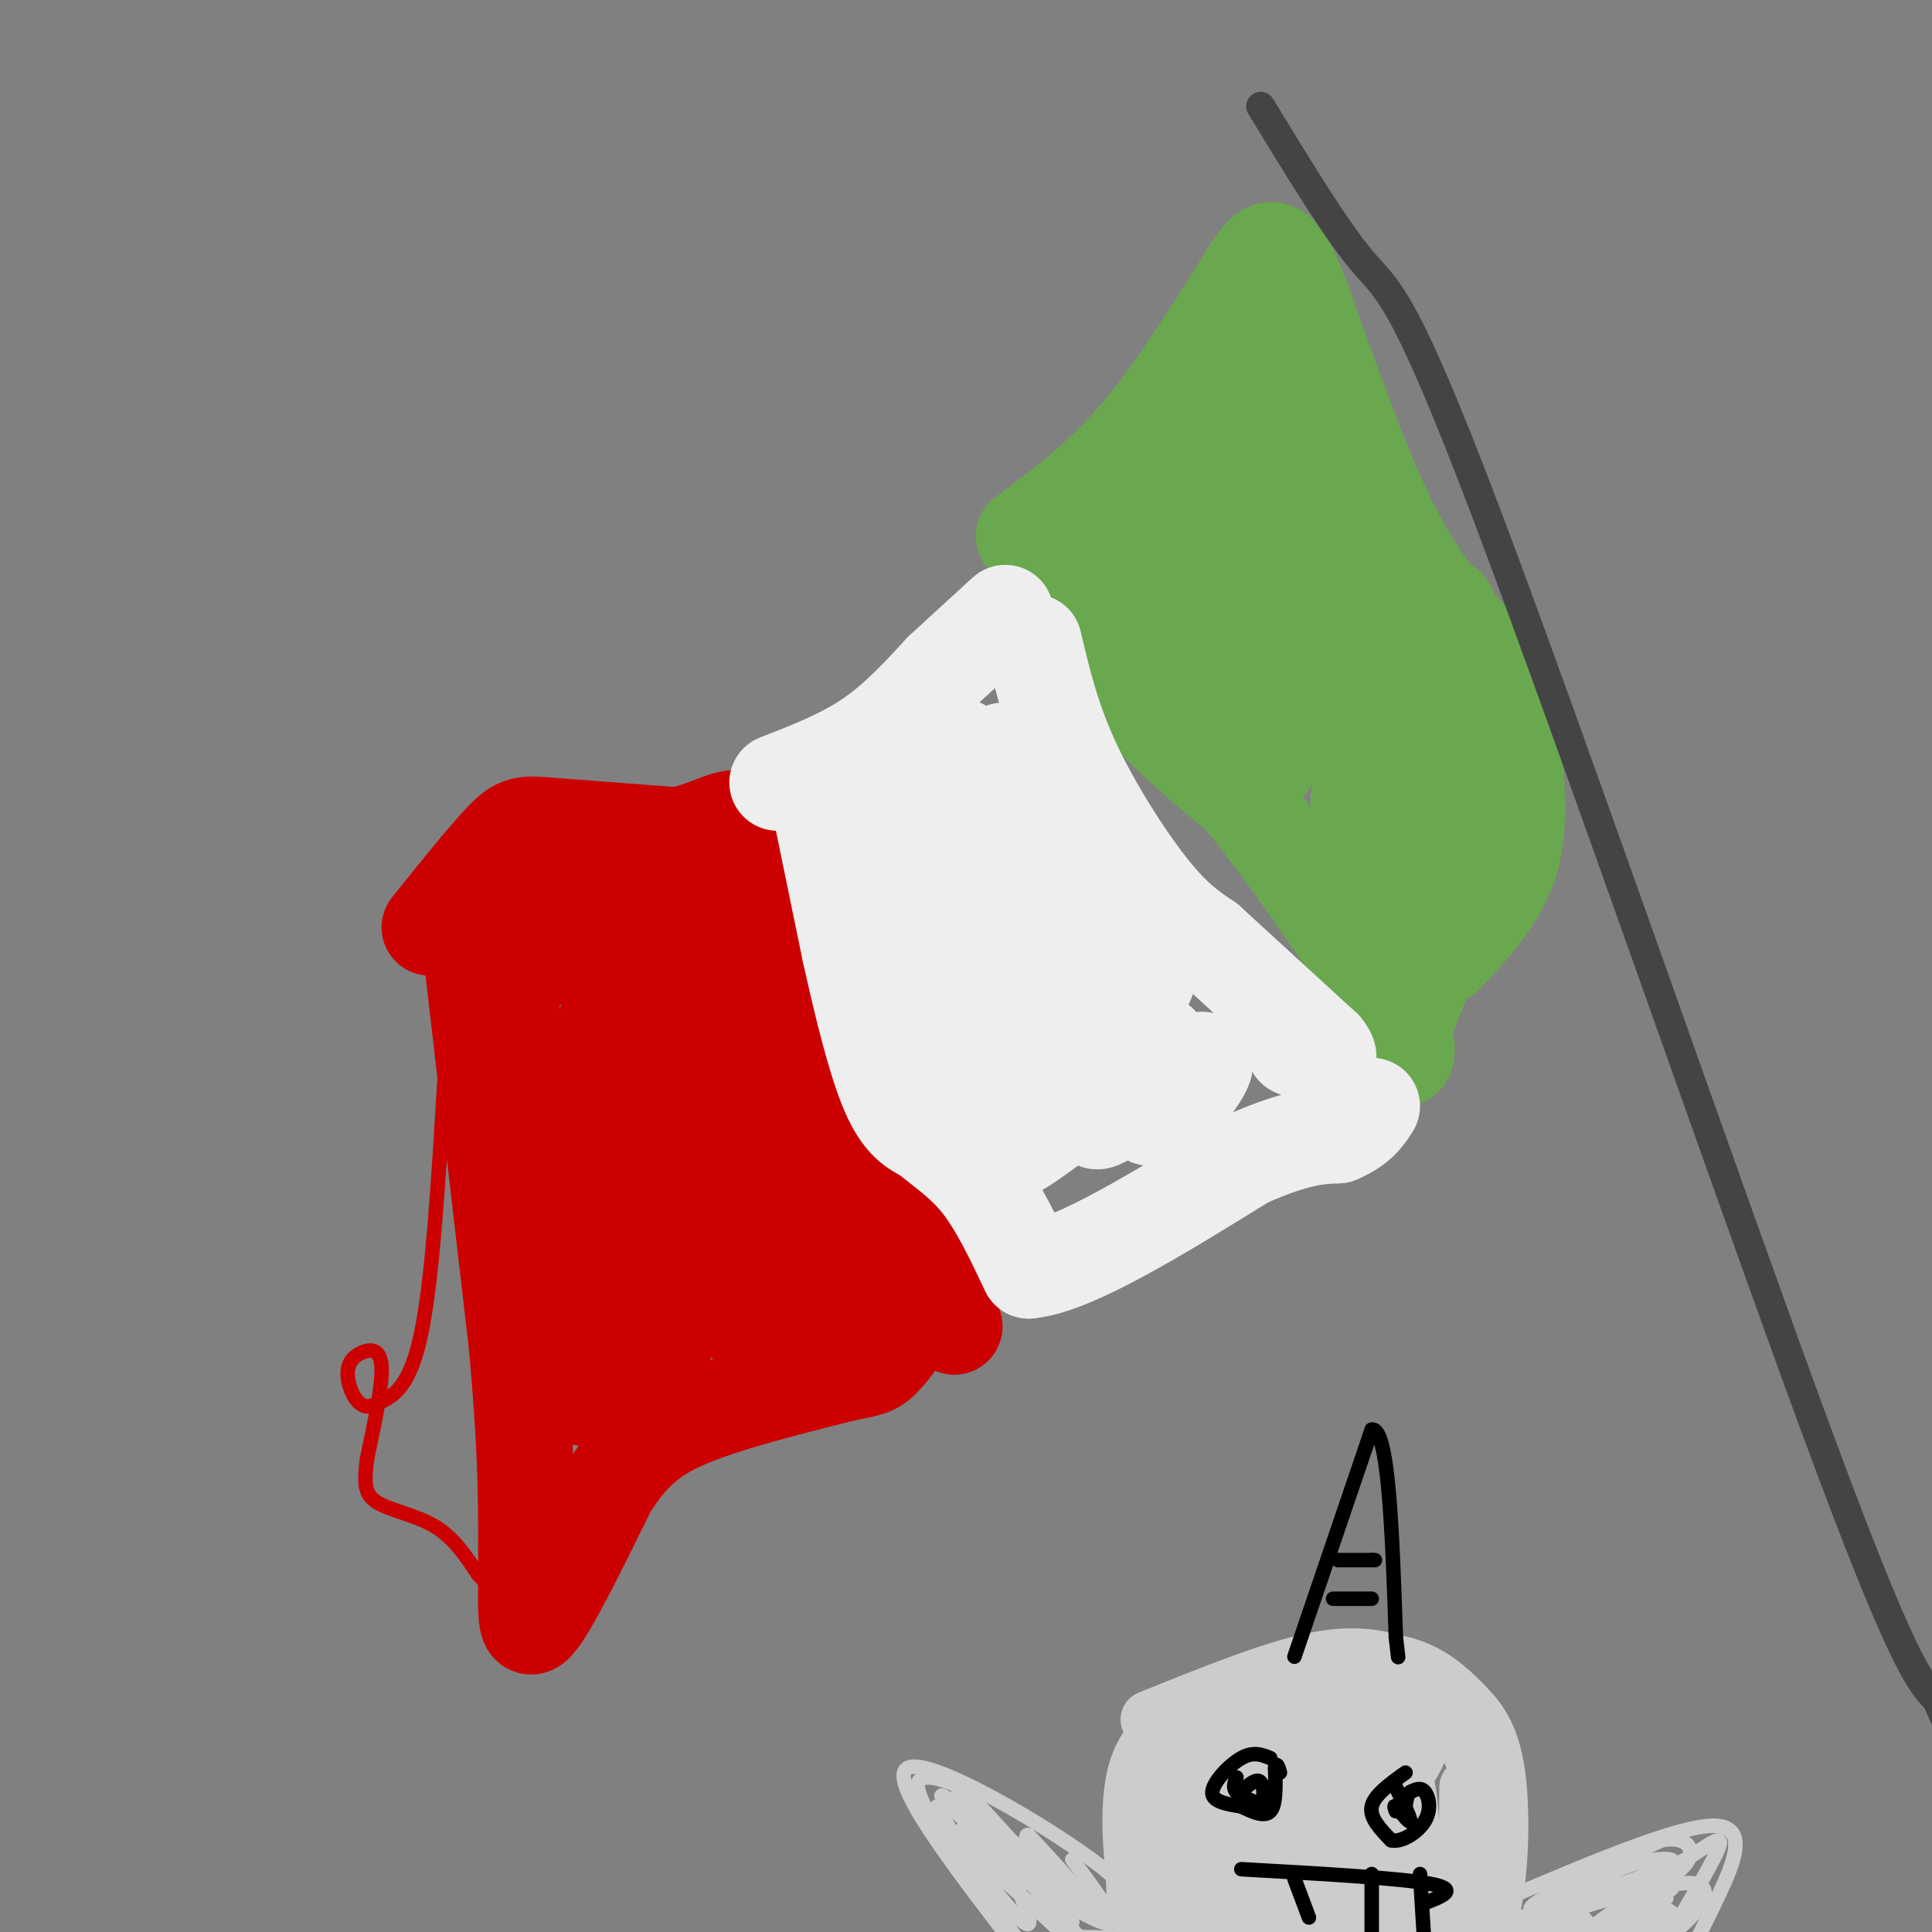 <svg viewBox='0 0 400 400' version='1.1' xmlns='http://www.w3.org/2000/svg' xmlns:xlink='http://www.w3.org/1999/xlink'><rect x="0" y="0" width="400" height="400" fill="#808080" stroke="none"/><g fill='none' stroke='#6aa84f' stroke-width='20' stroke-linecap='round' stroke-linejoin='round'><path d='M212,111c7.500,-5.583 15.000,-11.167 22,-19c7.000,-7.833 13.500,-17.917 20,-28'/><path d='M254,64c4.978,-7.778 7.422,-13.222 10,-12c2.578,1.222 5.289,9.111 8,17'/><path d='M272,69c4.044,10.733 10.156,29.067 17,42c6.844,12.933 14.422,20.467 22,28'/><path d='M311,139c3.667,5.167 1.833,4.083 0,3'/><path d='M223,107c-0.844,0.756 -1.689,1.511 -1,7c0.689,5.489 2.911,15.711 9,25c6.089,9.289 16.044,17.644 26,26'/><path d='M257,165c9.667,11.833 20.833,28.417 32,45'/><path d='M289,210c4.667,9.667 0.333,11.333 1,6c0.667,-5.333 6.333,-17.667 12,-30'/><path d='M302,186c4.578,-12.800 10.022,-29.800 12,-36c1.978,-6.200 0.489,-1.600 -1,3'/><path d='M313,153c0.467,4.867 2.133,15.533 0,24c-2.133,8.467 -8.067,14.733 -14,21'/><path d='M259,77c-4.244,4.844 -8.489,9.689 -14,20c-5.511,10.311 -12.289,26.089 -9,26c3.289,-0.089 16.644,-16.044 30,-32'/><path d='M266,91c-0.045,2.376 -15.156,24.317 -22,32c-6.844,7.683 -5.419,1.107 1,-8c6.419,-9.107 17.834,-20.745 19,-19c1.166,1.745 -7.917,16.872 -17,32'/><path d='M247,128c1.048,1.678 12.167,-10.128 12,-8c-0.167,2.128 -11.622,18.188 -10,18c1.622,-0.188 16.321,-16.625 19,-18c2.679,-1.375 -6.660,12.313 -16,26'/><path d='M252,146c-2.547,2.510 -0.915,-4.214 6,-18c6.915,-13.786 19.111,-34.633 17,-27c-2.111,7.633 -18.530,43.747 -22,52c-3.470,8.253 6.009,-11.356 12,-21c5.991,-9.644 8.496,-9.322 11,-9'/><path d='M276,123c-1.556,7.035 -10.947,29.121 -13,34c-2.053,4.879 3.232,-7.450 9,-17c5.768,-9.550 12.020,-16.323 15,-16c2.980,0.323 2.687,7.741 1,17c-1.687,9.259 -4.768,20.360 -6,24c-1.232,3.640 -0.616,-0.180 0,-4'/><path d='M282,161c0.274,-2.925 0.960,-8.238 6,-18c5.040,-9.762 14.434,-23.974 11,-14c-3.434,9.974 -19.695,44.136 -22,51c-2.305,6.864 9.348,-13.568 21,-34'/><path d='M298,146c2.000,0.833 -3.500,19.917 -9,39'/></g>
<g fill='none' stroke='#cc0000' stroke-width='20' stroke-linecap='round' stroke-linejoin='round'><path d='M89,192c5.800,-7.222 11.600,-14.444 15,-18c3.400,-3.556 4.400,-3.444 10,-3c5.600,0.444 15.800,1.222 26,2'/><path d='M140,173c7.022,-1.156 11.578,-5.044 14,-3c2.422,2.044 2.711,10.022 3,18'/><path d='M157,188c0.867,8.000 1.533,19.000 5,28c3.467,9.000 9.733,16.000 16,23'/><path d='M178,239c5.111,6.600 9.889,11.600 13,17c3.111,5.400 4.556,11.200 6,17'/><path d='M197,273c1.000,2.833 0.500,1.417 0,0'/><path d='M97,192c0.000,0.000 10.000,86.000 10,86'/><path d='M107,278c2.000,21.500 2.000,32.250 2,43'/><path d='M109,321c0.089,11.267 -0.689,17.933 2,15c2.689,-2.933 8.844,-15.467 15,-28'/><path d='M126,308c4.556,-7.067 8.444,-10.733 16,-14c7.556,-3.267 18.778,-6.133 30,-9'/><path d='M172,285c6.578,-1.667 8.022,-1.333 10,-3c1.978,-1.667 4.489,-5.333 7,-9'/><path d='M115,190c-1.750,-1.667 -3.500,-3.333 -3,-4c0.500,-0.667 3.250,-0.333 6,0'/><path d='M118,186c4.524,-1.107 12.833,-3.875 13,-4c0.167,-0.125 -7.810,2.393 -8,4c-0.190,1.607 7.405,2.304 15,3'/><path d='M138,189c4.130,-0.253 6.955,-2.385 3,-2c-3.955,0.385 -14.689,3.289 -21,6c-6.311,2.711 -8.199,5.230 -10,7c-1.801,1.770 -3.515,2.791 -4,6c-0.485,3.209 0.257,8.604 1,14'/><path d='M107,220c2.556,16.444 8.444,50.556 11,59c2.556,8.444 1.778,-8.778 1,-26'/><path d='M119,253c1.887,-15.222 6.104,-40.276 9,-52c2.896,-11.724 4.472,-10.118 2,-2c-2.472,8.118 -8.992,22.748 -7,23c1.992,0.252 12.496,-13.874 23,-28'/><path d='M146,194c4.952,-9.488 5.833,-19.208 2,-3c-3.833,16.208 -12.381,58.345 -18,79c-5.619,20.655 -8.310,19.827 -11,19'/><path d='M119,289c0.774,-9.917 8.208,-44.208 12,-59c3.792,-14.792 3.940,-10.083 6,-9c2.060,1.083 6.030,-1.458 10,-4'/><path d='M147,217c2.045,-1.171 2.156,-2.097 3,2c0.844,4.097 2.419,13.219 -1,27c-3.419,13.781 -11.834,32.223 -12,33c-0.166,0.777 7.917,-16.112 16,-33'/><path d='M153,246c2.095,-0.286 -0.667,15.500 0,15c0.667,-0.500 4.762,-17.286 7,-23c2.238,-5.714 2.619,-0.357 3,5'/><path d='M163,243c1.833,3.048 4.917,8.167 1,14c-3.917,5.833 -14.833,12.381 -15,14c-0.167,1.619 10.417,-1.690 21,-5'/><path d='M170,266c5.044,-2.733 7.156,-7.067 8,-8c0.844,-0.933 0.422,1.533 0,4'/><path d='M178,262c-1.667,0.667 -5.833,0.333 -10,0'/></g>
<g fill='none' stroke='#eeeeee' stroke-width='20' stroke-linecap='round' stroke-linejoin='round'><path d='M161,162c6.667,-2.583 13.333,-5.167 19,-9c5.667,-3.833 10.333,-8.917 15,-14'/><path d='M195,139c4.500,-4.167 8.250,-7.583 12,-11'/><path d='M207,128c2.000,-1.833 1.000,-0.917 0,0'/><path d='M169,163c0.000,0.000 7.000,34.000 7,34'/><path d='M176,197c2.511,11.333 5.289,22.667 8,29c2.711,6.333 5.356,7.667 8,9'/><path d='M192,235c3.244,2.822 7.356,5.378 11,10c3.644,4.622 6.822,11.311 10,18'/><path d='M213,263c9.167,-0.833 27.083,-11.917 45,-23'/><path d='M258,240c10.667,-4.667 14.833,-4.833 19,-5'/><path d='M277,235c4.333,-1.833 5.667,-3.917 7,-6'/><path d='M214,133c1.867,7.911 3.733,15.822 8,25c4.267,9.178 10.933,19.622 16,26c5.067,6.378 8.533,8.689 12,11'/><path d='M250,195c6.000,5.500 15.000,13.750 24,22'/><path d='M274,217c3.000,3.667 -1.500,1.833 -6,0'/><path d='M172,166c9.405,-4.470 18.810,-8.940 20,-8c1.190,0.940 -5.833,7.292 -8,10c-2.167,2.708 0.524,1.774 4,0c3.476,-1.774 7.738,-4.387 12,-7'/><path d='M200,161c4.524,-3.004 9.834,-7.015 7,-5c-2.834,2.015 -13.811,10.056 -18,13c-4.189,2.944 -1.589,0.793 2,-4c3.589,-4.793 8.168,-12.226 8,-10c-0.168,2.226 -5.084,14.113 -10,26'/><path d='M189,181c-4.762,8.769 -11.668,17.691 -5,13c6.668,-4.691 26.911,-22.994 26,-22c-0.911,0.994 -22.974,21.284 -25,24c-2.026,2.716 15.987,-12.142 34,-27'/><path d='M219,169c2.826,1.676 -7.108,19.367 -9,25c-1.892,5.633 4.260,-0.791 7,-3c2.740,-2.209 2.069,-0.203 -2,4c-4.069,4.203 -11.534,10.601 -19,17'/><path d='M196,212c4.824,-3.428 26.384,-20.497 26,-21c-0.384,-0.503 -22.711,15.558 -31,22c-8.289,6.442 -2.542,3.263 -1,3c1.542,-0.263 -1.123,2.391 7,0c8.123,-2.391 27.035,-9.826 31,-9c3.965,0.826 -7.018,9.913 -18,19'/><path d='M210,226c-4.846,5.218 -7.962,8.763 -2,2c5.962,-6.763 21.000,-23.833 27,-28c6.000,-4.167 2.962,4.571 -5,15c-7.962,10.429 -20.846,22.551 -20,23c0.846,0.449 15.423,-10.776 30,-22'/><path d='M240,216c0.475,1.046 -13.337,14.662 -13,16c0.337,1.338 14.821,-9.601 20,-12c5.179,-2.399 1.051,3.743 -2,7c-3.051,3.257 -5.026,3.628 -7,4'/><path d='M238,231c-0.667,0.667 1.167,0.333 3,0'/></g>
<g fill='none' stroke='#444444' stroke-width='6' stroke-linecap='round' stroke-linejoin='round'><path d='M261,22c7.810,12.821 15.619,25.643 21,32c5.381,6.357 8.333,6.250 26,53c17.667,46.750 50.048,140.357 68,189c17.952,48.643 21.476,52.321 25,56'/><path d='M401,352c5.000,11.333 5.000,11.667 5,12'/></g>
<g fill='none' stroke='#cccccc' stroke-width='6' stroke-linecap='round' stroke-linejoin='round'><path d='M284,343c-2.964,-0.869 -5.929,-1.738 -12,0c-6.071,1.738 -15.250,6.083 -21,11c-5.750,4.917 -8.071,10.405 -9,15c-0.929,4.595 -0.464,8.298 0,12'/><path d='M242,381c2.478,5.142 8.675,11.997 11,15c2.325,3.003 0.780,2.155 7,2c6.220,-0.155 20.206,0.384 28,-1c7.794,-1.384 9.397,-4.692 11,-8'/><path d='M299,389c3.267,-5.378 5.933,-14.822 4,-22c-1.933,-7.178 -8.467,-12.089 -15,-17'/><path d='M288,350c-3.667,-2.833 -5.333,-1.417 -7,0'/></g>
<g fill='none' stroke='#cccccc' stroke-width='12' stroke-linecap='round' stroke-linejoin='round'><path d='M251,359c6.220,-3.149 12.440,-6.298 16,-8c3.560,-1.702 4.458,-1.958 8,0c3.542,1.958 9.726,6.131 13,11c3.274,4.869 3.637,10.435 4,16'/><path d='M292,378c1.219,4.660 2.266,8.310 -3,10c-5.266,1.690 -16.846,1.421 -22,2c-5.154,0.579 -3.881,2.006 -6,-3c-2.119,-5.006 -7.630,-16.445 -8,-23c-0.370,-6.555 4.400,-8.226 9,-10c4.600,-1.774 9.028,-3.650 10,-4c0.972,-0.350 -1.514,0.825 -4,2'/><path d='M268,352c-5.476,2.060 -17.167,6.208 -19,13c-1.833,6.792 6.190,16.226 10,20c3.810,3.774 3.405,1.887 3,0'/><path d='M262,385c1.417,-1.190 3.458,-4.167 -1,-8c-4.458,-3.833 -15.417,-8.524 -19,-8c-3.583,0.524 0.208,6.262 4,12'/><path d='M246,381c2.492,3.470 6.723,6.145 15,4c8.277,-2.145 20.600,-9.111 27,-15c6.400,-5.889 6.877,-10.701 6,-14c-0.877,-3.299 -3.108,-5.085 -7,-6c-3.892,-0.915 -9.446,-0.957 -15,-1'/><path d='M272,349c-5.867,0.209 -13.033,1.230 -18,5c-4.967,3.770 -7.733,10.289 -9,17c-1.267,6.711 -1.033,13.615 1,18c2.033,4.385 5.867,6.253 9,7c3.133,0.747 5.567,0.374 8,0'/><path d='M263,396c2.757,-0.232 5.649,-0.810 9,-3c3.351,-2.190 7.160,-5.990 11,-11c3.840,-5.010 7.710,-11.229 5,-15c-2.710,-3.771 -11.999,-5.092 -17,-6c-5.001,-0.908 -5.715,-1.402 -8,2c-2.285,3.402 -6.143,10.701 -10,18'/><path d='M253,381c-2.440,4.982 -3.541,8.437 0,3c3.541,-5.437 11.722,-19.767 15,-26c3.278,-6.233 1.652,-4.371 4,-1c2.348,3.371 8.671,8.249 9,11c0.329,2.751 -5.335,3.376 -11,4'/><path d='M270,372c-5.261,1.291 -12.912,2.517 -17,1c-4.088,-1.517 -4.611,-5.778 0,-10c4.611,-4.222 14.357,-8.406 20,-6c5.643,2.406 7.184,11.402 7,15c-0.184,3.598 -2.092,1.799 -4,0'/><path d='M276,372c-4.131,0.417 -12.458,1.458 -16,-2c-3.542,-3.458 -2.298,-11.417 -3,-15c-0.702,-3.583 -3.351,-2.792 -6,-2'/><path d='M251,353c-4.284,0.975 -11.993,4.413 -15,12c-3.007,7.587 -1.311,19.322 -1,25c0.311,5.678 -0.762,5.298 2,7c2.762,1.702 9.361,5.486 14,5c4.639,-0.486 7.320,-5.243 10,-10'/><path d='M238,356c12.583,-5.083 25.167,-10.167 34,-12c8.833,-1.833 13.917,-0.417 19,1'/><path d='M291,345c5.233,1.494 8.815,4.730 12,8c3.185,3.270 5.973,6.573 7,16c1.027,9.427 0.293,24.979 -3,32c-3.293,7.021 -9.147,5.510 -15,4'/><path d='M304,370c-0.067,8.911 -0.133,17.822 -1,23c-0.867,5.178 -2.533,6.622 -5,8c-2.467,1.378 -5.733,2.689 -9,4'/><path d='M288,403c0.000,0.000 1.000,-1.000 1,-1'/></g>
<g fill='none' stroke='#000000' stroke-width='3' stroke-linecap='round' stroke-linejoin='round'><path d='M268,343c0.000,0.000 16.000,-47.000 16,-47'/><path d='M284,296c3.500,-0.667 4.250,21.167 5,43'/><path d='M289,339c0.833,7.167 0.417,3.583 0,0'/><path d='M263,364c-1.733,-0.711 -3.467,-1.422 -6,0c-2.533,1.422 -5.867,4.978 -6,7c-0.133,2.022 2.933,2.511 6,3'/><path d='M257,374c2.222,1.089 4.778,2.311 6,1c1.222,-1.311 1.111,-5.156 1,-9'/><path d='M264,366c0.333,-1.333 0.667,-0.167 1,1'/><path d='M291,367c-3.250,2.333 -6.500,4.667 -7,7c-0.500,2.333 1.750,4.667 4,7'/><path d='M288,381c2.167,0.536 5.583,-1.625 7,-4c1.417,-2.375 0.833,-4.964 0,-6c-0.833,-1.036 -1.917,-0.518 -3,0'/><path d='M292,371c-0.667,0.500 -0.833,1.750 -1,3'/><path d='M257,387c16.333,0.917 32.667,1.833 39,3c6.333,1.167 2.667,2.583 -1,4'/><path d='M268,389c0.000,0.000 3.000,8.000 3,8'/><path d='M284,388c0.000,0.000 0.000,12.000 0,12'/><path d='M294,388c0.000,0.000 1.000,16.000 1,16'/><path d='M289,370c1.500,3.167 3.000,6.333 3,7c0.000,0.667 -1.500,-1.167 -3,-3'/><path d='M289,374c-0.500,-0.333 -0.250,0.333 0,1'/><path d='M258,370c1.156,-0.911 2.311,-1.822 3,-1c0.689,0.822 0.911,3.378 0,4c-0.911,0.622 -2.956,-0.689 -5,-2'/><path d='M256,371c-0.833,-0.833 -0.417,-1.917 0,-3'/><path d='M277,323c0.000,0.000 7.000,0.000 7,0'/><path d='M284,323c1.167,0.000 0.583,0.000 0,0'/><path d='M276,331c0.000,0.000 8.000,0.000 8,0'/></g>
<g fill='none' stroke='#cccccc' stroke-width='3' stroke-linecap='round' stroke-linejoin='round'><path d='M232,396c2.200,-1.689 4.400,-3.378 -6,-11c-10.400,-7.622 -33.400,-21.178 -38,-19c-4.600,2.178 9.200,20.089 23,38'/><path d='M194,374c0.000,0.000 19.000,33.000 19,33'/><path d='M211,402c-7.867,-10.578 -15.733,-21.156 -19,-27c-3.267,-5.844 -1.933,-6.956 0,-7c1.933,-0.044 4.467,0.978 7,2'/><path d='M199,370c6.822,6.667 20.378,22.333 22,25c1.622,2.667 -8.689,-7.667 -19,-18'/><path d='M202,377c-4.556,-4.533 -6.444,-6.867 -2,-2c4.444,4.867 15.222,16.933 26,29'/><path d='M224,404c-10.467,-9.711 -20.933,-19.422 -22,-19c-1.067,0.422 7.267,10.978 10,13c2.733,2.022 -0.133,-4.489 -3,-11'/><path d='M209,387c-4.156,-5.444 -13.044,-13.556 -14,-15c-0.956,-1.444 6.022,3.778 13,9'/><path d='M208,381c6.067,4.644 14.733,11.756 16,12c1.267,0.244 -4.867,-6.378 -11,-13'/><path d='M213,380c-1.443,-0.758 0.448,3.848 5,8c4.552,4.152 11.764,7.848 15,10c3.236,2.152 2.496,2.758 0,3c-2.496,0.242 -6.748,0.121 -11,0'/><path d='M222,401c-1.833,-0.500 -0.917,-1.750 0,-3'/><path d='M312,393c17.889,-7.578 35.778,-15.156 43,-15c7.222,0.156 3.778,8.044 1,14c-2.778,5.956 -4.889,9.978 -7,14'/><path d='M345,393c-11.500,4.250 -23.000,8.500 -25,8c-2.000,-0.500 5.500,-5.750 13,-11'/><path d='M333,390c-2.027,0.305 -13.595,6.566 -16,9c-2.405,2.434 4.352,1.040 8,0c3.648,-1.040 4.185,-1.726 2,-2c-2.185,-0.274 -7.093,-0.137 -12,0'/><path d='M315,397c4.893,-2.107 23.125,-7.375 29,-10c5.875,-2.625 -0.607,-2.607 -6,-1c-5.393,1.607 -9.696,4.804 -14,8'/><path d='M324,394c-4.667,1.822 -9.333,2.378 -6,0c3.333,-2.378 14.667,-7.689 26,-13'/><path d='M344,381c5.940,-1.107 7.792,2.625 4,6c-3.792,3.375 -13.226,6.393 -14,6c-0.774,-0.393 7.113,-4.196 15,-8'/><path d='M349,385c4.333,-2.711 7.667,-5.489 7,-3c-0.667,2.489 -5.333,10.244 -10,18'/><path d='M346,400c1.667,0.036 10.833,-8.875 5,-10c-5.833,-1.125 -26.667,5.536 -35,9c-8.333,3.464 -4.167,3.732 0,4'/><path d='M222,385c4.417,5.917 8.833,11.833 8,13c-0.833,1.167 -6.917,-2.417 -13,-6'/><path d='M217,392c-5.964,-3.179 -14.375,-8.125 -17,-11c-2.625,-2.875 0.536,-3.679 5,-2c4.464,1.679 10.232,5.839 16,10'/><path d='M221,389c4.500,3.333 7.750,6.667 11,10'/></g>
<g fill='none' stroke='#cc0000' stroke-width='3' stroke-linecap='round' stroke-linejoin='round'><path d='M92,224c-1.250,20.917 -2.500,41.833 -5,53c-2.500,11.167 -6.250,12.583 -10,14'/><path d='M77,291c-2.788,1.097 -4.758,-3.159 -5,-6c-0.242,-2.841 1.242,-4.265 3,-5c1.758,-0.735 3.788,-0.781 4,3c0.212,3.781 -1.394,11.391 -3,19'/><path d='M76,302c-0.619,4.798 -0.667,7.292 2,9c2.667,1.708 8.048,2.631 12,5c3.952,2.369 6.476,6.185 9,10'/><path d='M99,326c1.833,2.000 1.917,2.000 2,2'/></g>
<g fill='none' stroke='#cccccc' stroke-width='6' stroke-linecap='round' stroke-linejoin='round'><path d='M345,397c-8.000,3.083 -16.000,6.167 -16,5c0.000,-1.167 8.000,-6.583 16,-12'/></g>
</svg>